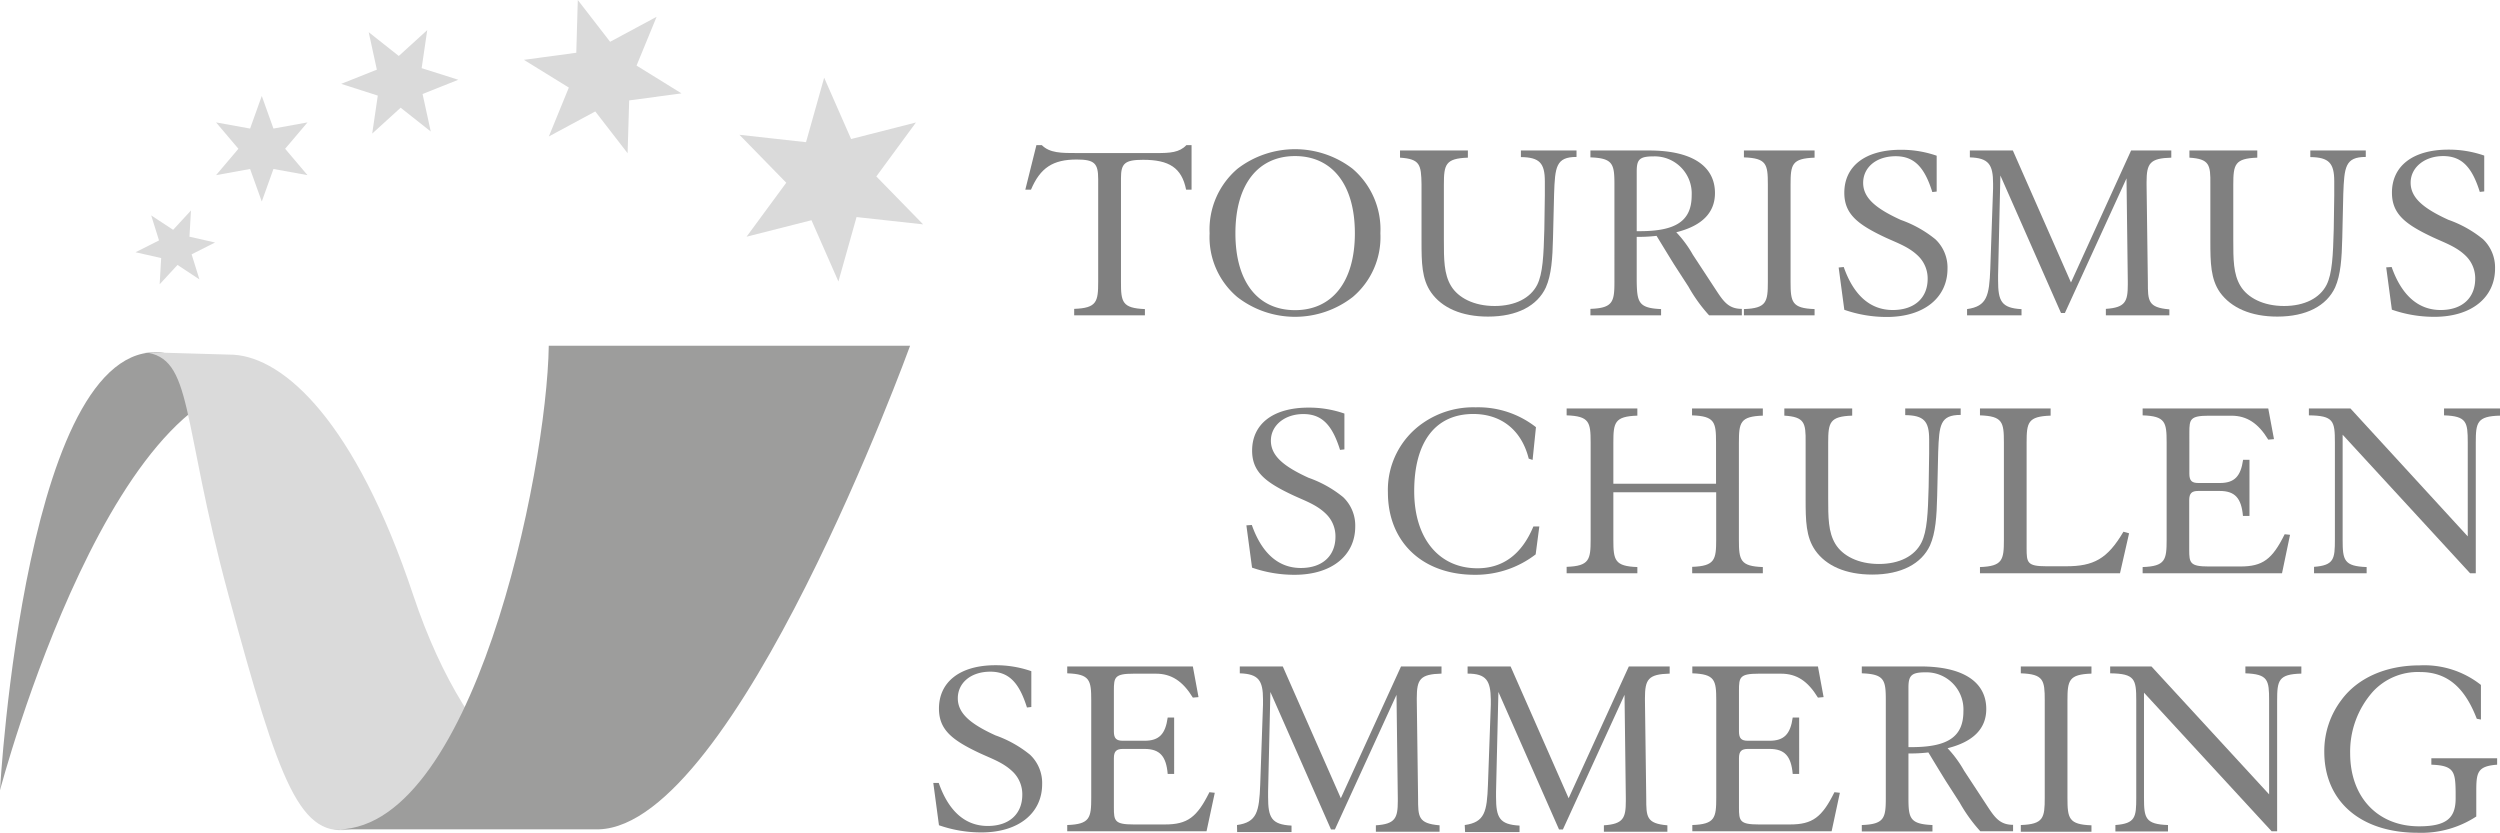<?xml version="1.0" encoding="utf-8"?><svg xmlns="http://www.w3.org/2000/svg" width="123.07mm" height="41.01mm" viewBox="0 0 348.87 116.25"><defs><style>.a{fill:#9d9d9c;}.a,.b{fill-rule:evenodd;}.b,.c{fill:#dadada;}.d{fill:gray;}</style></defs><title>logo-hltsemmering</title><path class="a" d="M23.47,49.35C3.58,45.17,0,110.28,0,110.28s16.31-62,39.94-56.59Z"/><path class="b" d="M20.09,49.14c6.93.78,5.08,9.12,11.8,33.92,7.18,26.51,10,34.19,17.4,32.59l36.82-1.4c-7,.2-20.37-7-28.45-31.22s-18-33.1-25.07-33.53Z"/><path class="a" d="M76.58,48.25c-.26,17.61-10.7,68.64-30.21,67.48l37.21,0C102.71,115.14,127,48.25,127,48.25Z"/><polygon class="c" points="127.82 17.09 122.29 24.62 128.82 31.31 119.53 30.29 117 39.28 113.24 30.73 104.18 33.03 109.72 25.5 103.19 18.81 112.48 19.84 115.01 10.84 118.77 19.4 127.82 17.09"/><polygon class="c" points="91.63 2.34 88.83 9.15 95.1 13.03 87.8 14.01 87.58 21.38 83.07 15.55 76.59 19.04 79.38 12.22 73.11 8.35 80.42 7.36 80.63 0 85.14 5.83 91.63 2.34"/><polygon class="c" points="59.62 4.2 58.84 9.51 63.95 11.13 58.97 13.12 60.11 18.35 55.91 15.03 51.94 18.64 52.72 13.34 47.61 11.7 52.59 9.72 51.45 4.49 55.65 7.81 59.62 4.2"/><polygon class="c" points="42.91 17.08 39.79 20.76 42.91 24.44 38.16 23.58 36.53 28.12 34.9 23.58 30.15 24.44 33.27 20.76 30.15 17.08 34.9 17.94 36.53 13.39 38.16 17.94 42.91 17.08"/><polygon class="c" points="21.1 30.06 24.16 32.07 26.65 29.37 26.44 33.03 30.01 33.84 26.74 35.49 27.83 38.99 24.77 36.97 22.28 39.67 22.49 36.01 18.91 35.2 22.19 33.55 21.1 30.06"/><path class="d" d="M159.77,43.13V44H149.9v-.9c3.17-.11,3.35-1,3.35-3.81V25c0-2.2-.5-2.74-3-2.74-3.32,0-5.08,1.15-6.38,4.21h-.79l1.55-6.22h.75c1.12,1.11,2.67,1.11,5,1.11h11c1.88,0,3.21-.07,4.18-1.11h.72v6.22h-.76c-.61-3.06-2.37-4.17-6-4.17-2.55,0-3.09.5-3.09,2.55V39.32C156.42,42.16,156.6,43,159.77,43.13Z"/><path class="d" d="M172.65,41.44a10.93,10.93,0,0,1-3.85-8.89,11.12,11.12,0,0,1,3.89-9,13.17,13.17,0,0,1,16.06,0,11.12,11.12,0,0,1,3.88,9,10.93,10.93,0,0,1-3.85,8.89,13.13,13.13,0,0,1-16.13,0Zm16.42-8.89c0-6.88-3.24-10.77-8.35-10.77s-8.32,3.89-8.32,10.77,3.2,10.73,8.32,10.73S189.07,39.39,189.07,32.55Z"/><path class="d" d="M195.37,22V21h9.47V22c-3.13.11-3.35.94-3.35,3.78l0,7.67c0,2.74,0,4.79,1,6.45s3.2,2.8,6.08,2.8,5-1.11,5.94-2.95c.79-1.58.9-4.1,1-7.77l.07-4.68v-2c0-2.55-.75-3.35-3.34-3.38V21H220v.9c-2.88,0-3,1.4-3.13,5.18l-.15,6.09c-.07,2.91-.22,5.18-1,6.94-1.19,2.56-4,4.07-8.07,4.07-3.67,0-6.44-1.22-7.95-3.38-1.3-1.87-1.33-4.14-1.33-7.13v-.47l0-7.49C198.32,23,198.18,22.18,195.37,22Z"/><path class="d" d="M231.8,43.13V44h-9.86v-.9c3.16-.11,3.35-1,3.35-3.81V25.74c0-2.84-.19-3.67-3.35-3.78V21h8.2c6,0,9.18,2.19,9.18,5.94,0,2.73-1.79,4.57-5.4,5.47a15.79,15.79,0,0,1,2.31,3.13l3.35,5.11c1,1.52,1.72,2.45,3.49,2.45V44H238.5a21.58,21.58,0,0,1-2.88-4l-2-3.09c-.54-.87-1.33-2.16-2.45-4a20.5,20.5,0,0,1-2.77.14v6.2C228.45,42.16,228.63,43,231.8,43.13Zm-3-10.87c5,0,7.27-1.37,7.27-5a5.18,5.18,0,0,0-5.29-5.44c-2,0-2.38.43-2.38,2.12v8.32Z"/><path class="d" d="M243.36,43.13c3.16-.11,3.34-1,3.34-3.81V25.74c0-2.84-.18-3.67-3.34-3.78V21h9.86V22c-3.17.11-3.35.94-3.35,3.78V39.32c0,2.84.18,3.7,3.35,3.81V44h-9.86Z"/><path class="d" d="M257.29,37.26c1.4,4,3.74,6,6.84,6S269,41.51,269,38.92a4.38,4.38,0,0,0-1.22-3.1c-1.33-1.36-3-1.9-4.72-2.7-3.81-1.8-5.69-3.24-5.69-6.22,0-3.68,2.88-6,7.89-6a15,15,0,0,1,5,.83l0,5-.61.07c-1.08-3.46-2.52-5-5.11-5-2.74,0-4.54,1.58-4.54,3.71s1.8,3.6,5.26,5.18a16.14,16.14,0,0,1,4.82,2.7,5.43,5.43,0,0,1,1.69,4.11c0,4-3.24,6.73-8.46,6.73a17.91,17.91,0,0,1-5.94-1l-.79-5.9Z"/><path class="d" d="M274.5,43.13c2.8-.39,3.09-1.87,3.24-5.61l.39-11.2V25.6c0-2.63-.61-3.56-3.24-3.64V21h6L289,39.42,297.39,21H303V22c-3,.08-3.45.8-3.45,3.42v.36l.18,13.58c0,2.62,0,3.56,3,3.81V44h-8.86v-.9c2.7-.18,3.06-1,3.06-3.38v-.43l-.18-14.4-8.6,18.79h-.54l-8.46-19.19-.32,13.93v.72c0,2.88.46,3.85,3.27,4V44H274.5Z"/><path class="d" d="M305.53,22V21H315V22c-3.14.11-3.35.94-3.35,3.78l0,7.67c0,2.74,0,4.79,1,6.45s3.2,2.8,6.08,2.8,5-1.11,5.94-2.95c.79-1.58.9-4.1,1-7.77l.07-4.68v-2c0-2.55-.75-3.35-3.34-3.38V21h7.74v.9c-2.88,0-3,1.4-3.14,5.18l-.14,6.09c-.07,2.91-.22,5.18-1,6.94-1.19,2.56-4,4.07-8.07,4.07-3.67,0-6.44-1.22-8-3.38-1.3-1.87-1.34-4.14-1.34-7.13v-.47l0-7.49C308.48,23,308.34,22.18,305.53,22Z"/><path class="d" d="M333.75,37.26c1.41,4,3.75,6,6.84,6s4.82-1.77,4.82-4.36a4.38,4.38,0,0,0-1.22-3.1c-1.33-1.36-3-1.9-4.71-2.7-3.82-1.8-5.69-3.24-5.69-6.22,0-3.68,2.88-6,7.88-6a15,15,0,0,1,5,.83l0,5-.62.07c-1.08-3.46-2.52-5-5.11-5s-4.54,1.58-4.54,3.71,1.81,3.6,5.26,5.18a16.07,16.07,0,0,1,4.83,2.7,5.46,5.46,0,0,1,1.69,4.11c0,4-3.24,6.73-8.46,6.73a17.83,17.83,0,0,1-5.94-1l-.79-5.9Z"/><path class="d" d="M174.69,73.26c1.41,4,3.75,6,6.84,6s4.83-1.77,4.83-4.36a4.34,4.34,0,0,0-1.23-3.1c-1.33-1.36-3-1.9-4.71-2.7-3.82-1.8-5.69-3.24-5.69-6.22,0-3.68,2.88-6,7.88-6a15,15,0,0,1,5,.83l0,5-.61.07c-1.08-3.46-2.52-5-5.12-5s-4.53,1.58-4.53,3.71,1.8,3.6,5.25,5.18a16.07,16.07,0,0,1,4.83,2.7,5.46,5.46,0,0,1,1.69,4.11c0,4-3.24,6.73-8.46,6.73a17.83,17.83,0,0,1-5.94-1l-.79-5.9Z"/><path class="d" d="M205.81,80.21c-7.31,0-12.13-4.57-12.13-11.48A11.33,11.33,0,0,1,198.61,59a12.31,12.31,0,0,1,7.31-2.16,13.07,13.07,0,0,1,8.42,2.77l-.47,4.57-.54-.18c-1-4-3.85-6.23-7.74-6.23-5.22,0-8.24,3.82-8.24,10.77,0,6.69,3.53,10.76,8.82,10.76,3.56,0,6.19-1.94,7.81-5.83h.83l-.51,3.89A13.74,13.74,0,0,1,205.81,80.21Z"/><path class="d" d="M225.14,68.69v6.63c0,2.84.18,3.7,3.35,3.81V80h-9.87v-.9c3.17-.11,3.35-1,3.35-3.81V61.74c0-2.84-.18-3.67-3.35-3.78V57h9.87V58c-3.17.11-3.35.94-3.35,3.78V67.5h14.33V61.74c0-2.84-.18-3.67-3.35-3.78V57H246V58c-3.16.11-3.34.94-3.34,3.78V75.32c0,2.84.18,3.7,3.34,3.81V80h-9.86v-.9c3.17-.11,3.35-1,3.35-3.81V68.69Z"/><path class="d" d="M249,58V57h9.47V58c-3.14.11-3.35.94-3.35,3.78l0,7.67c0,2.74,0,4.79,1,6.45s3.2,2.8,6.08,2.8,5-1.11,5.94-3c.79-1.58.9-4.1,1-7.77l.07-4.68V61.31c0-2.55-.75-3.35-3.34-3.38V57h7.74v.9c-2.88,0-3,1.4-3.14,5.18l-.14,6.09c-.07,2.91-.22,5.18-1,6.94-1.19,2.56-4,4.07-8.07,4.07-3.67,0-6.44-1.22-7.95-3.38-1.3-1.87-1.34-4.14-1.34-7.13v-.47l0-7.49C252,59,251.82,58.18,249,58Z"/><path class="d" d="M276.3,79.13c3.16-.11,3.34-1,3.34-3.81V61.74c0-2.84-.18-3.67-3.34-3.78V57h9.86V58c-3.17.11-3.35.94-3.35,3.78V76.5c0,2,.07,2.52,2.74,2.52h2.77c3.82,0,5.76-1,8-4.82l.79.22L295.84,80H276.3Z"/><path class="d" d="M299,79.13c3.17-.11,3.35-1,3.35-3.81V61.74c0-2.84-.18-3.67-3.35-3.78V57h17.53l.8,4.28-.8.07c-1.4-2.3-3-3.34-5.14-3.34h-3.14c-2.63,0-2.73.5-2.73,2.34V66.1c0,1,.36,1.3,1.26,1.3h3c2.05,0,2.91-.94,3.24-3.24h.89V72H313c-.22-2.49-1.12-3.49-3.24-3.49h-3c-.9,0-1.26.32-1.26,1.29v6.91c0,1.84.1,2.34,2.73,2.34h4.4c3.13,0,4.46-1,6.19-4.5l.75.08L318.45,80H299Z"/><path class="d" d="M344.37,74.85V61.74c0-2.84-.14-3.67-3.31-3.78V57h7.81V58c-3.2.08-3.38.94-3.38,3.78V80h-.79L326.91,60.66V75.32c0,2.84.18,3.7,3.35,3.81V80h-7.34v-.9c2.8-.21,2.91-1.11,2.91-3.81V61.74c0-3-.18-3.74-3.63-3.78V57H328Z"/><path class="d" d="M131,109.26c1.4,4,3.74,6,6.84,6s4.82-1.77,4.82-4.36a4.38,4.38,0,0,0-1.22-3.1c-1.34-1.36-3-1.9-4.72-2.7-3.82-1.8-5.69-3.24-5.69-6.22,0-3.68,2.88-6.05,7.89-6.05a15,15,0,0,1,5,.83l0,5-.61.07c-1.08-3.46-2.52-5-5.11-5-2.74,0-4.54,1.58-4.54,3.71s1.8,3.6,5.26,5.18a16.14,16.14,0,0,1,4.82,2.7,5.43,5.43,0,0,1,1.69,4.11c0,4-3.24,6.73-8.46,6.73a17.91,17.91,0,0,1-5.94-1l-.79-5.9Z"/><path class="d" d="M148.93,115.13c3.17-.11,3.35-1,3.35-3.81V97.74c0-2.84-.18-3.67-3.35-3.78V93h17.53l.79,4.28-.79.07c-1.4-2.3-3-3.34-5.15-3.34h-3.13c-2.63,0-2.74.5-2.74,2.34v5.72c0,1,.36,1.3,1.27,1.3h3c2.06,0,2.92-.94,3.24-3.24h.9V108h-.9c-.21-2.49-1.11-3.49-3.24-3.49h-3c-.91,0-1.27.32-1.27,1.29v6.91c0,1.84.11,2.34,2.74,2.34h4.39c3.14,0,4.47-1,6.2-4.5l.75.08L168.37,116H148.93Z"/><path class="d" d="M172.62,115.13c2.8-.39,3.09-1.87,3.24-5.61l.39-11.2V97.6c0-2.63-.61-3.56-3.24-3.64V93h6l8.1,18.39L195.51,93h5.65V94c-3,.08-3.45.8-3.45,3.42v.36l.18,13.58c0,2.62,0,3.56,3,3.81v.9H192v-.9c2.7-.18,3.06-1,3.06-3.38v-.43l-.18-14.4-8.6,18.79h-.54l-8.46-19.19-.32,13.93v.72c0,2.88.46,3.85,3.27,4v.9h-7.59Z"/><path class="d" d="M204.4,115.13c2.81-.39,3.1-1.87,3.24-5.61l.4-11.2V97.6C208,95,207.43,94,204.8,94V93h6l8.1,18.39L227.3,93H233V94c-3,.08-3.45.8-3.45,3.42v.36l.18,13.58c0,2.62,0,3.56,2.95,3.81v.9h-8.86v-.9c2.7-.18,3.06-1,3.06-3.38v-.43l-.18-14.4-8.6,18.79h-.54l-8.46-19.19-.33,13.93v.72c0,2.88.47,3.85,3.28,4v.9h-7.6Z"/><path class="d" d="M236.16,115.13c3.16-.11,3.34-1,3.34-3.81V97.74c0-2.84-.18-3.67-3.34-3.78V93h17.53l.79,4.28-.79.07c-1.41-2.3-2.95-3.34-5.15-3.34h-3.13c-2.63,0-2.74.5-2.74,2.34v5.72c0,1,.36,1.3,1.26,1.3h3c2.05,0,2.92-.94,3.24-3.24h.9V108h-.9c-.22-2.49-1.12-3.49-3.24-3.49h-3c-.9,0-1.26.32-1.26,1.29v6.91c0,1.84.11,2.34,2.74,2.34h4.39c3.13,0,4.46-1,6.19-4.5l.76.08L255.6,116H236.16Z"/><path class="d" d="M269.67,115.13v.9h-9.86v-.9c3.17-.11,3.35-1,3.35-3.81V97.74c0-2.84-.18-3.67-3.35-3.78V93H268c6,0,9.18,2.19,9.18,5.94,0,2.73-1.8,4.57-5.4,5.47a16.17,16.17,0,0,1,2.3,3.13l3.35,5.11c1,1.52,1.73,2.45,3.49,2.45v.9h-4.57a21.58,21.58,0,0,1-2.88-4L271.54,109c-.54-.87-1.33-2.16-2.44-4a20.75,20.75,0,0,1-2.78.14v6.2C266.32,114.16,266.5,115,269.67,115.13Zm-2.95-10.87c5,0,7.27-1.37,7.27-5a5.18,5.18,0,0,0-5.29-5.44c-1.94,0-2.38.43-2.38,2.12v8.32Z"/><path class="d" d="M282,115.13c3.17-.11,3.34-1,3.34-3.81V97.74c0-2.84-.17-3.67-3.34-3.78V93h9.86V94c-3.17.11-3.35.94-3.35,3.78v13.58c0,2.84.18,3.7,3.35,3.81v.9H282Z"/><path class="d" d="M316.65,110.85V97.74c0-2.84-.14-3.67-3.31-3.78V93h7.81V94c-3.2.08-3.38.94-3.38,3.78V116H317L299.19,96.66v14.66c0,2.84.18,3.7,3.35,3.81v.9H295.2v-.9c2.8-.21,2.91-1.11,2.91-3.81V97.74c0-2.95-.18-3.74-3.64-3.78V93h5.76Z"/><path class="d" d="M339.29,106.71v-.9h9.18v.9c-2.8.21-2.91,1.11-2.91,3.81v3.42a14,14,0,0,1-8.14,2.27c-8.06,0-13.07-4.43-13.07-11.3a11.8,11.8,0,0,1,2.42-7.27c2.23-3,6.12-4.79,10.9-4.79a12.76,12.76,0,0,1,8.54,2.73l0,4.83-.58-.11c-1.69-4.39-4.13-6.52-7.92-6.52a8.54,8.54,0,0,0-6.58,2.74,12.59,12.59,0,0,0-3.17,8.6c0,6.2,3.92,10.19,9.61,10.19,3.78,0,5.11-1.11,5.11-3.89v-.9C342.64,107.68,342.46,106.82,339.29,106.71Z"/></svg>
